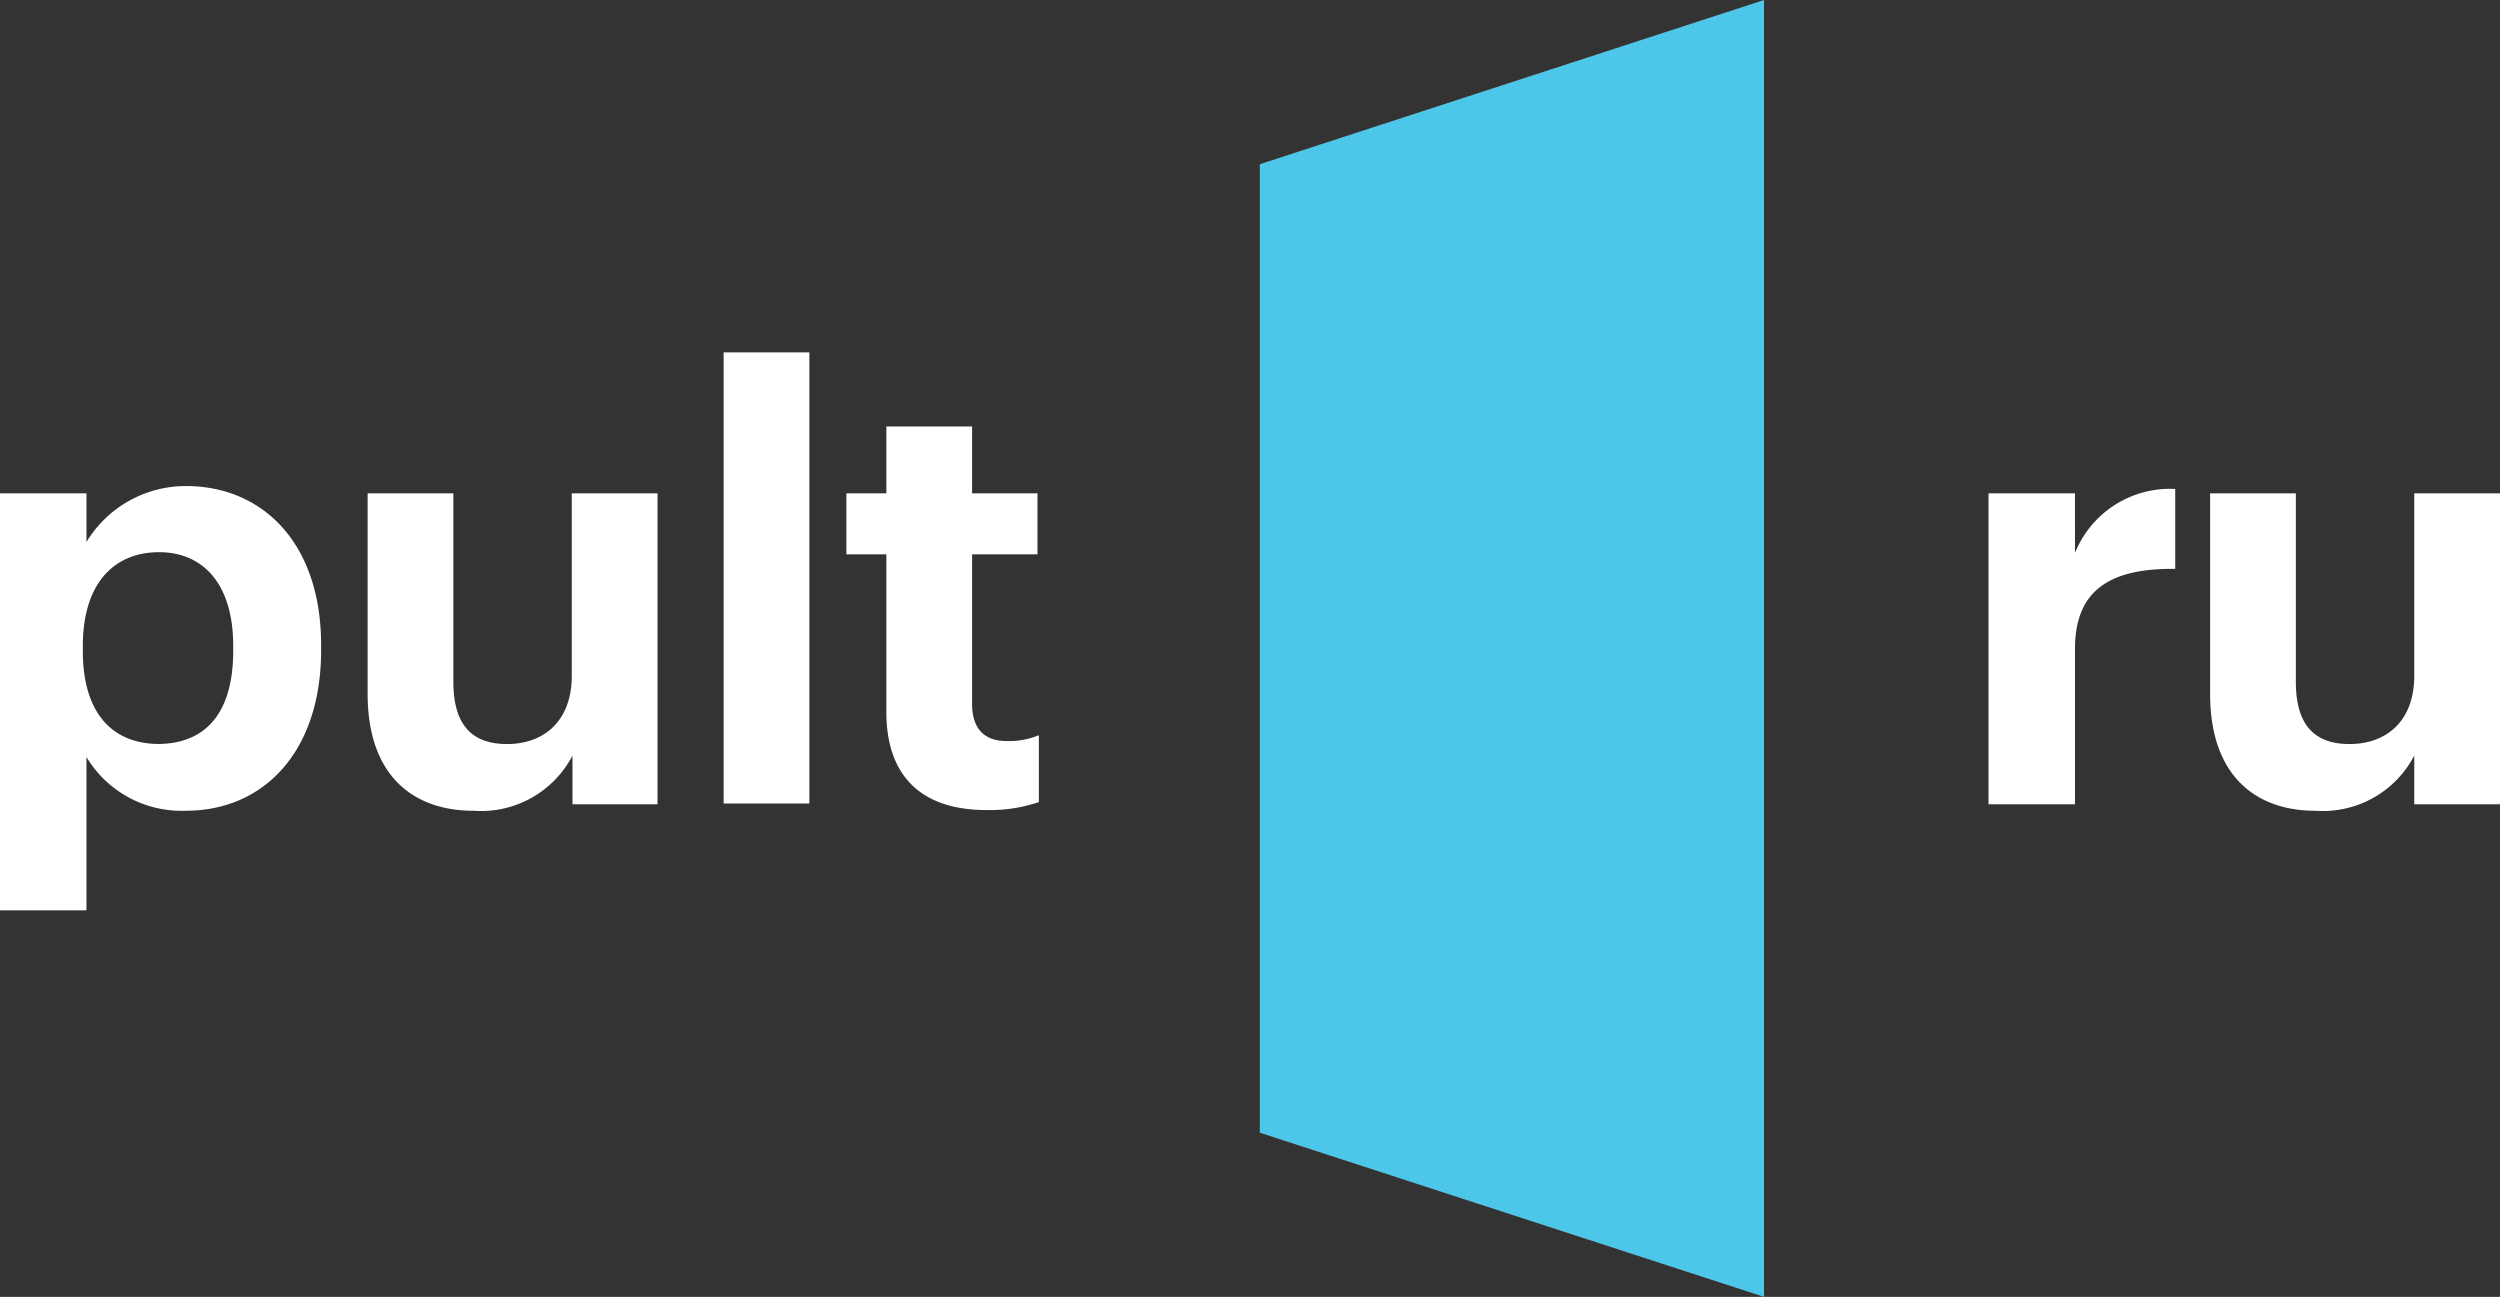 <svg xmlns="http://www.w3.org/2000/svg" viewBox="0 0 154.057 79.916">
  <rect x="0" y="0" width="154.057" height="79.916" fill="#333333" stroke="none"/>
  <defs>
    <style>
      .cls-1 {
        fill: #4cc7e9;
      }

      .cls-2 {
        fill: #fff;
      }
    </style>
  </defs>
  <g id="footer_logo" transform="translate(-120 -4528.853)">
    <g id="Group_99" data-name="Group 99" transform="translate(120 4528.853)">
      <path id="Path_1" data-name="Path 1" class="cls-1" d="M173.4,69.8l31.071,10.118V0L173.4,10.118h0V69.8Z" transform="translate(-95.767)"/>
      <g id="Group_2" data-name="Group 2" transform="translate(0 21.714)">
        <g id="Group_1" data-name="Group 1">
          <path id="Path_2" data-name="Path 2" class="cls-2" d="M0,67.348H5.328v3A7.154,7.154,0,0,1,11.461,66.9c4.7,0,8.327,3.492,8.327,9.8v.313c0,6.313-3.582,9.894-8.327,9.894A6.834,6.834,0,0,1,5.328,83.6v9.447H0Zm14.371,9.715V76.75c0-3.9-1.925-5.775-4.567-5.775-2.776,0-4.7,1.925-4.7,5.775v.313c0,3.85,1.836,5.731,4.7,5.731C12.76,82.749,14.371,80.779,14.371,77.063Z" transform="translate(0 -58.662)"/>
          <path id="Path_3" data-name="Path 3" class="cls-2" d="M50.6,80.257V67.9h5.283V79.5c0,2.6,1.074,3.85,3.313,3.85s3.985-1.388,3.985-4.208V67.9h5.283V87.062H63.225v-3a6.357,6.357,0,0,1-6.089,3.4C53.376,87.465,50.6,85.271,50.6,80.257Z" transform="translate(-27.946 -59.214)"/>
          <path id="Path_4" data-name="Path 4" class="cls-2" d="M99.6,48.5h5.283V76.3H99.6Z" transform="translate(-55.008 -48.5)"/>
          <path id="Path_5" data-name="Path 5" class="cls-2" d="M118.962,76.295V66.58H116.5V62.819h2.462V58.7h5.283v4.119h4.029V66.58h-4.029V75.8c0,1.522.761,2.283,2.1,2.283a4.763,4.763,0,0,0,2.015-.358v4.119a9.334,9.334,0,0,1-3.224.492C121.156,82.339,118.962,80.279,118.962,76.295Z" transform="translate(-64.342 -54.133)"/>
        </g>
      </g>
      <g id="Group_4" data-name="Group 4" transform="translate(122.538 30.131)">
        <g id="Group_3" data-name="Group 3">
          <path id="Path_6" data-name="Path 6" class="cls-2" d="M273.7,67.569h5.328V71.24a6.311,6.311,0,0,1,6.178-3.94v4.925c-3.94-.045-6.178,1.254-6.178,4.925v9.581H273.7Z" transform="translate(-273.7 -67.3)"/>
          <path id="Path_7" data-name="Path 7" class="cls-2" d="M304.2,80.257V67.9h5.283V79.5c0,2.6,1.074,3.85,3.313,3.85s3.985-1.388,3.985-4.208V67.9h5.283V87.062h-5.283v-3a6.357,6.357,0,0,1-6.089,3.4C306.976,87.465,304.2,85.271,304.2,80.257Z" transform="translate(-290.545 -67.631)"/>
        </g>
      </g>
    </g>
  </g>
</svg>
